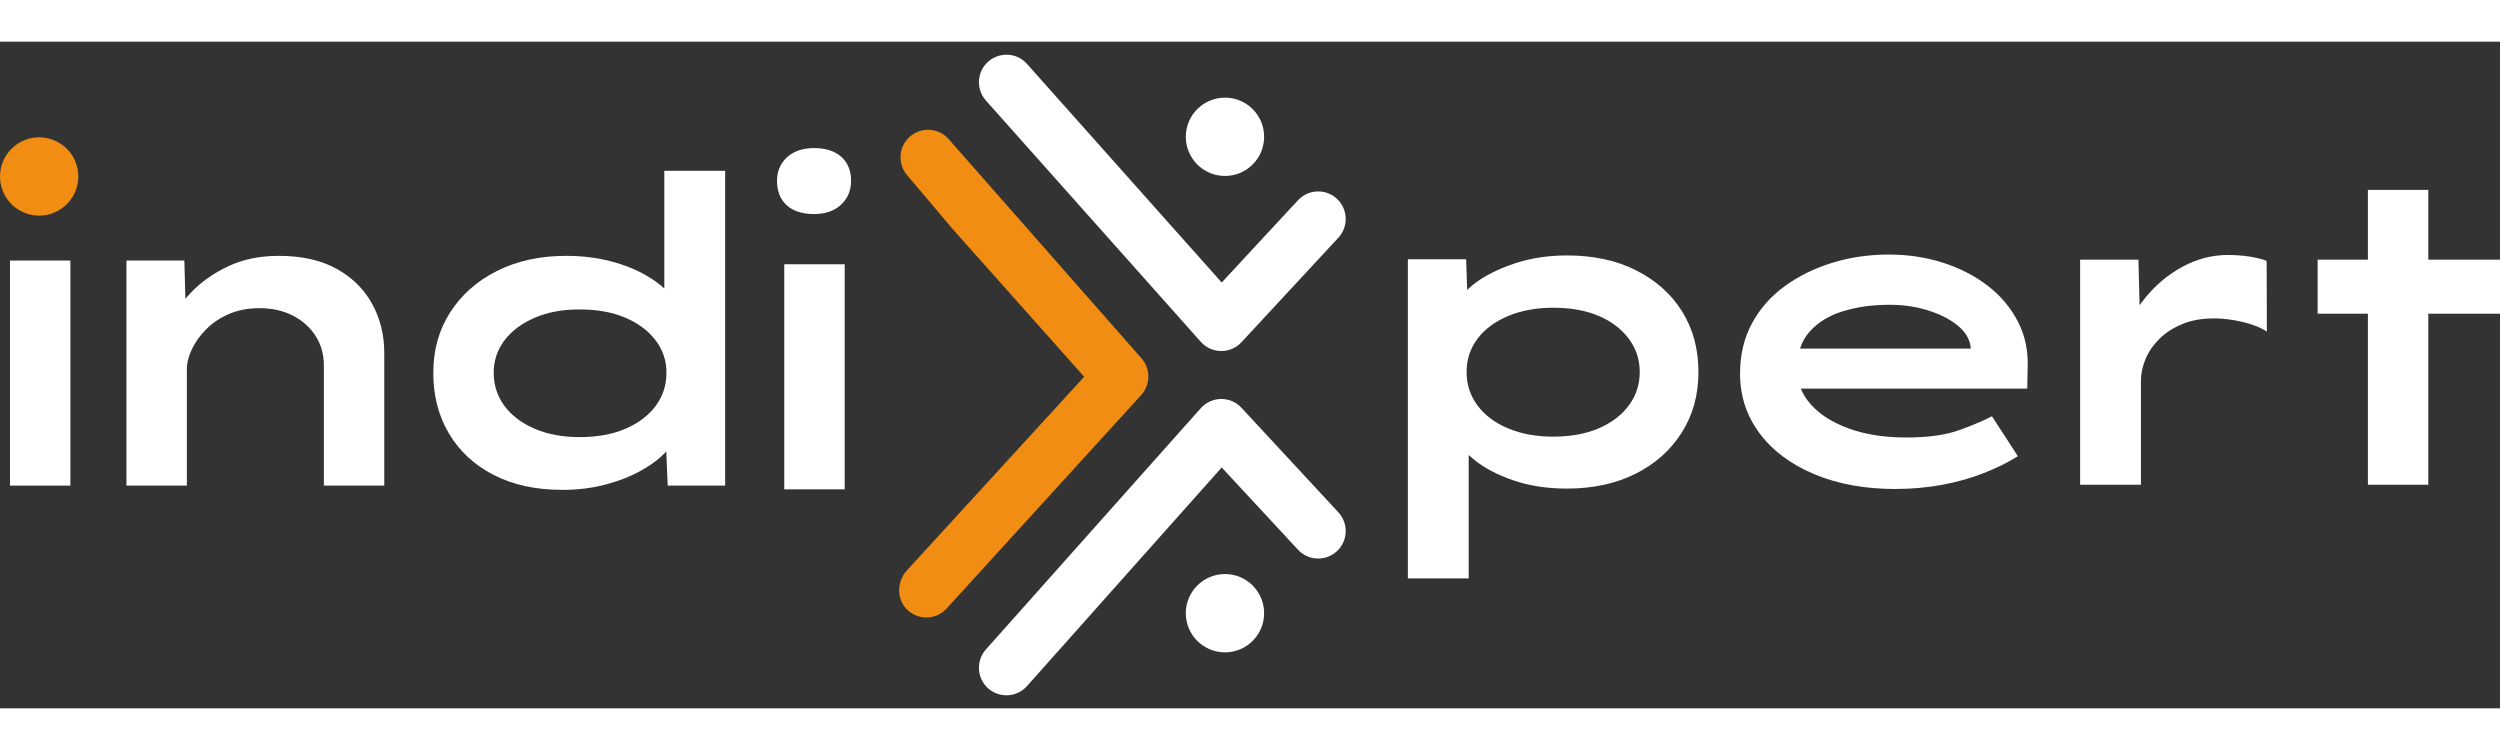 <svg width="160" height="48" viewBox="0 0 120 32" fill="none" xmlns="http://www.w3.org/2000/svg">
<rect x="0" y="0" width="120" height="32" fill="#333333" stroke="none"/>
<g clip-path="url(#clip0_7763_6011)">
<path d="M54.801 16.931C54.829 16.9 54.854 16.868 54.878 16.834C54.88 16.831 54.883 16.826 54.886 16.822C54.908 16.79 54.929 16.758 54.947 16.726C54.951 16.718 54.955 16.711 54.959 16.704C54.976 16.674 54.992 16.643 55.005 16.613C55.01 16.602 55.014 16.59 55.019 16.579C55.031 16.552 55.042 16.524 55.052 16.496C55.056 16.481 55.061 16.467 55.065 16.451C55.072 16.426 55.079 16.4 55.086 16.375C55.09 16.358 55.093 16.341 55.097 16.323C55.102 16.299 55.107 16.275 55.109 16.25C55.111 16.232 55.113 16.213 55.115 16.195C55.117 16.171 55.12 16.148 55.12 16.125C55.12 16.105 55.12 16.086 55.12 16.067C55.12 16.044 55.12 16.022 55.119 15.998C55.119 15.979 55.115 15.958 55.114 15.939C55.111 15.917 55.109 15.895 55.105 15.873C55.102 15.853 55.098 15.832 55.095 15.811C55.091 15.79 55.086 15.77 55.081 15.75C55.075 15.727 55.07 15.706 55.062 15.684C55.056 15.666 55.052 15.648 55.046 15.63C55.037 15.605 55.026 15.581 55.017 15.557C55.011 15.543 55.005 15.528 54.998 15.514C54.985 15.486 54.97 15.46 54.956 15.433C54.95 15.422 54.945 15.412 54.939 15.401C54.921 15.371 54.902 15.343 54.882 15.314C54.877 15.307 54.872 15.301 54.867 15.294C54.844 15.263 54.821 15.234 54.795 15.205C54.792 15.201 54.789 15.198 54.787 15.194L54.776 15.182C54.776 15.182 54.766 15.17 54.761 15.164L45.532 4.673C45.047 4.128 44.212 4.08 43.667 4.565C43.122 5.05 43.074 5.885 43.559 6.43L45.755 9.025L52.037 16.08C52.037 16.08 52.04 16.086 52.037 16.089L43.508 25.405C43.031 25.953 43.036 26.801 43.572 27.291C44.123 27.795 44.975 27.744 45.461 27.184L54.77 16.971C54.778 16.962 54.785 16.954 54.792 16.946L54.798 16.94C54.798 16.94 54.801 16.936 54.803 16.934L54.801 16.931Z" fill="#F18D13"/>
<path d="M64.17 7.541C63.635 7.045 62.8 7.077 62.304 7.612L58.642 11.561L49.296 1.068C48.811 0.523 47.975 0.476 47.431 0.96C46.886 1.445 46.838 2.281 47.323 2.825L57.638 14.407C58.122 14.951 58.958 14.999 59.503 14.514C59.542 14.478 59.579 14.441 59.613 14.402L64.242 9.409C64.738 8.873 64.707 8.038 64.171 7.542L64.17 7.541Z" fill="white"/>
<path d="M58.799 6.446C59.837 6.446 60.678 5.604 60.678 4.566C60.678 3.528 59.837 2.687 58.799 2.687C57.761 2.687 56.919 3.528 56.919 4.566C56.919 5.604 57.761 6.446 58.799 6.446Z" fill="white"/>
<path d="M0.479 21.309V10.506H3.378V21.309H0.479Z" fill="white"/>
<path d="M6.072 10.506H8.849L8.931 13.529L8.052 13.672C8.297 13.114 8.665 12.576 9.154 12.058C9.644 11.541 10.244 11.116 10.951 10.782C11.659 10.449 12.469 10.281 13.382 10.281C14.484 10.281 15.409 10.49 16.159 10.904C16.907 11.319 17.476 11.881 17.864 12.588C18.252 13.296 18.445 14.079 18.445 14.937V21.308H15.546V15.549C15.546 15.004 15.409 14.524 15.138 14.108C14.865 13.693 14.497 13.37 14.035 13.139C13.572 12.908 13.048 12.792 12.462 12.792C11.918 12.792 11.43 12.884 11.002 13.067C10.573 13.251 10.208 13.493 9.909 13.793C9.609 14.092 9.378 14.413 9.214 14.753C9.05 15.093 8.969 15.419 8.969 15.733V21.308H6.069V10.505L6.072 10.506Z" fill="white"/>
<path d="M26.986 21.513C25.719 21.513 24.624 21.275 23.698 20.798C22.772 20.322 22.057 19.662 21.555 18.817C21.05 17.973 20.799 17 20.799 15.897C20.799 14.794 21.067 13.842 21.606 12.998C22.143 12.154 22.893 11.49 23.852 11.007C24.812 10.524 25.918 10.281 27.17 10.281C27.933 10.281 28.64 10.366 29.294 10.536C29.948 10.706 30.516 10.931 30.999 11.21C31.481 11.489 31.867 11.792 32.153 12.119C32.439 12.446 32.594 12.773 32.622 13.099L31.887 13.242V6.197H34.807V21.309H32.05L31.928 18.41L32.5 18.635C32.472 18.962 32.31 19.296 32.01 19.636C31.711 19.976 31.305 20.289 30.795 20.576C30.285 20.862 29.706 21.09 29.059 21.26C28.413 21.43 27.722 21.515 26.986 21.515V21.513ZM27.823 18.981C28.667 18.981 29.398 18.848 30.018 18.582C30.637 18.317 31.121 17.953 31.468 17.489C31.815 17.026 31.989 16.496 31.989 15.896C31.989 15.296 31.815 14.79 31.468 14.334C31.121 13.877 30.637 13.517 30.018 13.251C29.398 12.986 28.667 12.853 27.823 12.853C26.979 12.853 26.288 12.986 25.668 13.251C25.048 13.517 24.565 13.877 24.218 14.334C23.871 14.79 23.697 15.31 23.697 15.896C23.697 16.481 23.871 17.026 24.218 17.489C24.565 17.953 25.048 18.317 25.668 18.582C26.287 18.848 27.005 18.981 27.823 18.981Z" fill="white"/>
<path d="M39.075 8.275C38.517 8.275 38.081 8.136 37.767 7.856C37.454 7.577 37.298 7.185 37.298 6.681C37.298 6.219 37.459 5.841 37.778 5.548C38.098 5.256 38.53 5.108 39.075 5.108C39.619 5.108 40.068 5.248 40.382 5.527C40.694 5.806 40.851 6.191 40.851 6.681C40.851 7.145 40.691 7.525 40.371 7.825C40.051 8.124 39.618 8.274 39.075 8.274V8.275ZM37.645 21.488V10.685H40.545V21.488H37.645Z" fill="white"/>
<path d="M67.577 25.76V10.444H70.375L70.456 12.895L69.926 12.711C70.035 12.316 70.338 11.936 70.835 11.568C71.332 11.201 71.961 10.892 72.724 10.639C73.486 10.388 74.317 10.261 75.215 10.261C76.482 10.261 77.588 10.499 78.534 10.976C79.479 11.452 80.214 12.109 80.739 12.946C81.263 13.783 81.525 14.754 81.525 15.856C81.525 16.959 81.259 17.912 80.729 18.756C80.198 19.6 79.459 20.261 78.513 20.737C77.566 21.213 76.467 21.452 75.215 21.452C74.262 21.452 73.4 21.319 72.632 21.054C71.862 20.789 71.233 20.456 70.743 20.053C70.253 19.652 69.946 19.261 69.823 18.879L70.497 18.593V25.762H67.577V25.76ZM74.561 18.959C75.391 18.959 76.117 18.826 76.737 18.561C77.356 18.295 77.839 17.927 78.186 17.458C78.534 16.989 78.707 16.454 78.707 15.855C78.707 15.257 78.53 14.722 78.177 14.252C77.822 13.783 77.34 13.418 76.727 13.159C76.114 12.901 75.392 12.771 74.563 12.771C73.733 12.771 73.021 12.904 72.387 13.17C71.754 13.436 71.264 13.8 70.917 14.263C70.57 14.726 70.397 15.257 70.397 15.856C70.397 16.456 70.57 16.99 70.917 17.459C71.264 17.929 71.754 18.296 72.387 18.562C73.021 18.828 73.745 18.96 74.563 18.96L74.561 18.959Z" fill="white"/>
<path d="M90.997 21.472C89.513 21.472 88.205 21.234 87.076 20.757C85.946 20.281 85.071 19.624 84.452 18.787C83.832 17.95 83.523 17 83.523 15.938C83.523 15.039 83.71 14.24 84.085 13.539C84.459 12.837 84.98 12.242 85.647 11.751C86.314 11.262 87.076 10.883 87.935 10.618C88.793 10.352 89.698 10.219 90.651 10.219C91.604 10.219 92.468 10.352 93.286 10.618C94.102 10.883 94.818 11.255 95.43 11.731C96.043 12.207 96.519 12.776 96.859 13.436C97.199 14.097 97.356 14.821 97.329 15.611L97.308 16.652H85.77L85.301 14.732H94.92L94.593 15.1V14.651C94.538 14.256 94.324 13.909 93.95 13.609C93.576 13.31 93.103 13.072 92.531 12.895C91.958 12.717 91.347 12.629 90.693 12.629C89.89 12.629 89.151 12.731 88.477 12.935C87.803 13.139 87.266 13.466 86.863 13.916C86.461 14.365 86.261 14.964 86.261 15.713C86.261 16.353 86.479 16.918 86.915 17.408C87.35 17.898 87.963 18.287 88.752 18.572C89.541 18.858 90.461 19 91.509 19C92.558 19 93.415 18.878 94.082 18.633C94.749 18.387 95.26 18.17 95.613 17.979L96.859 19.898C96.383 20.197 95.831 20.47 95.205 20.714C94.579 20.96 93.908 21.146 93.194 21.276C92.479 21.405 91.746 21.47 90.998 21.47L90.997 21.472Z" fill="white"/>
<path d="M99.846 21.267V10.464H102.644L102.746 14.466L101.847 14.446C102.064 13.67 102.432 12.963 102.949 12.322C103.466 11.683 104.072 11.175 104.766 10.801C105.461 10.426 106.183 10.239 106.931 10.239C107.435 10.239 107.93 10.283 108.412 10.402C108.852 10.512 108.8 10.518 108.8 10.648L108.809 13.916C108.523 13.725 108.139 13.572 107.655 13.456C107.171 13.34 106.712 13.283 106.277 13.283C105.705 13.283 105.201 13.371 104.766 13.548C104.331 13.725 103.963 13.96 103.664 14.252C103.365 14.546 103.139 14.869 102.99 15.222C102.84 15.576 102.765 15.929 102.765 16.284V21.266H99.845L99.846 21.267Z" fill="white"/>
<path d="M111.247 13.057V10.464H120V13.057H111.247ZM113.659 21.267V7.115H116.558V21.267H113.659Z" fill="white"/>
<path d="M64.17 24.458C63.635 24.953 62.8 24.922 62.304 24.387L58.642 20.438L49.296 30.932C48.811 31.477 47.975 31.524 47.431 31.04C46.886 30.555 46.838 29.719 47.323 29.174L57.638 17.593C58.122 17.049 58.958 17.001 59.503 17.486C59.542 17.522 59.579 17.559 59.613 17.598L64.242 22.591C64.738 23.127 64.707 23.962 64.171 24.458H64.17Z" fill="white"/>
<path d="M58.799 29.313C59.837 29.313 60.678 28.472 60.678 27.434C60.678 26.396 59.837 25.554 58.799 25.554C57.761 25.554 56.919 26.396 56.919 27.434C56.919 28.472 57.761 29.313 58.799 29.313Z" fill="white"/>
<path d="M1.88 8.35C2.918 8.35 3.759 7.509 3.759 6.471C3.759 5.433 2.918 4.591 1.88 4.591C0.841 4.591 0 5.433 0 6.471C0 7.509 0.841 8.35 1.88 8.35Z" fill="#F18D13"/>
</g>
<defs>
<clipPath id="clip0_7763_6011">
<rect width="120" height="30.75" fill="white" transform="translate(0 0.625)"/>
</clipPath>
</defs>
</svg>
